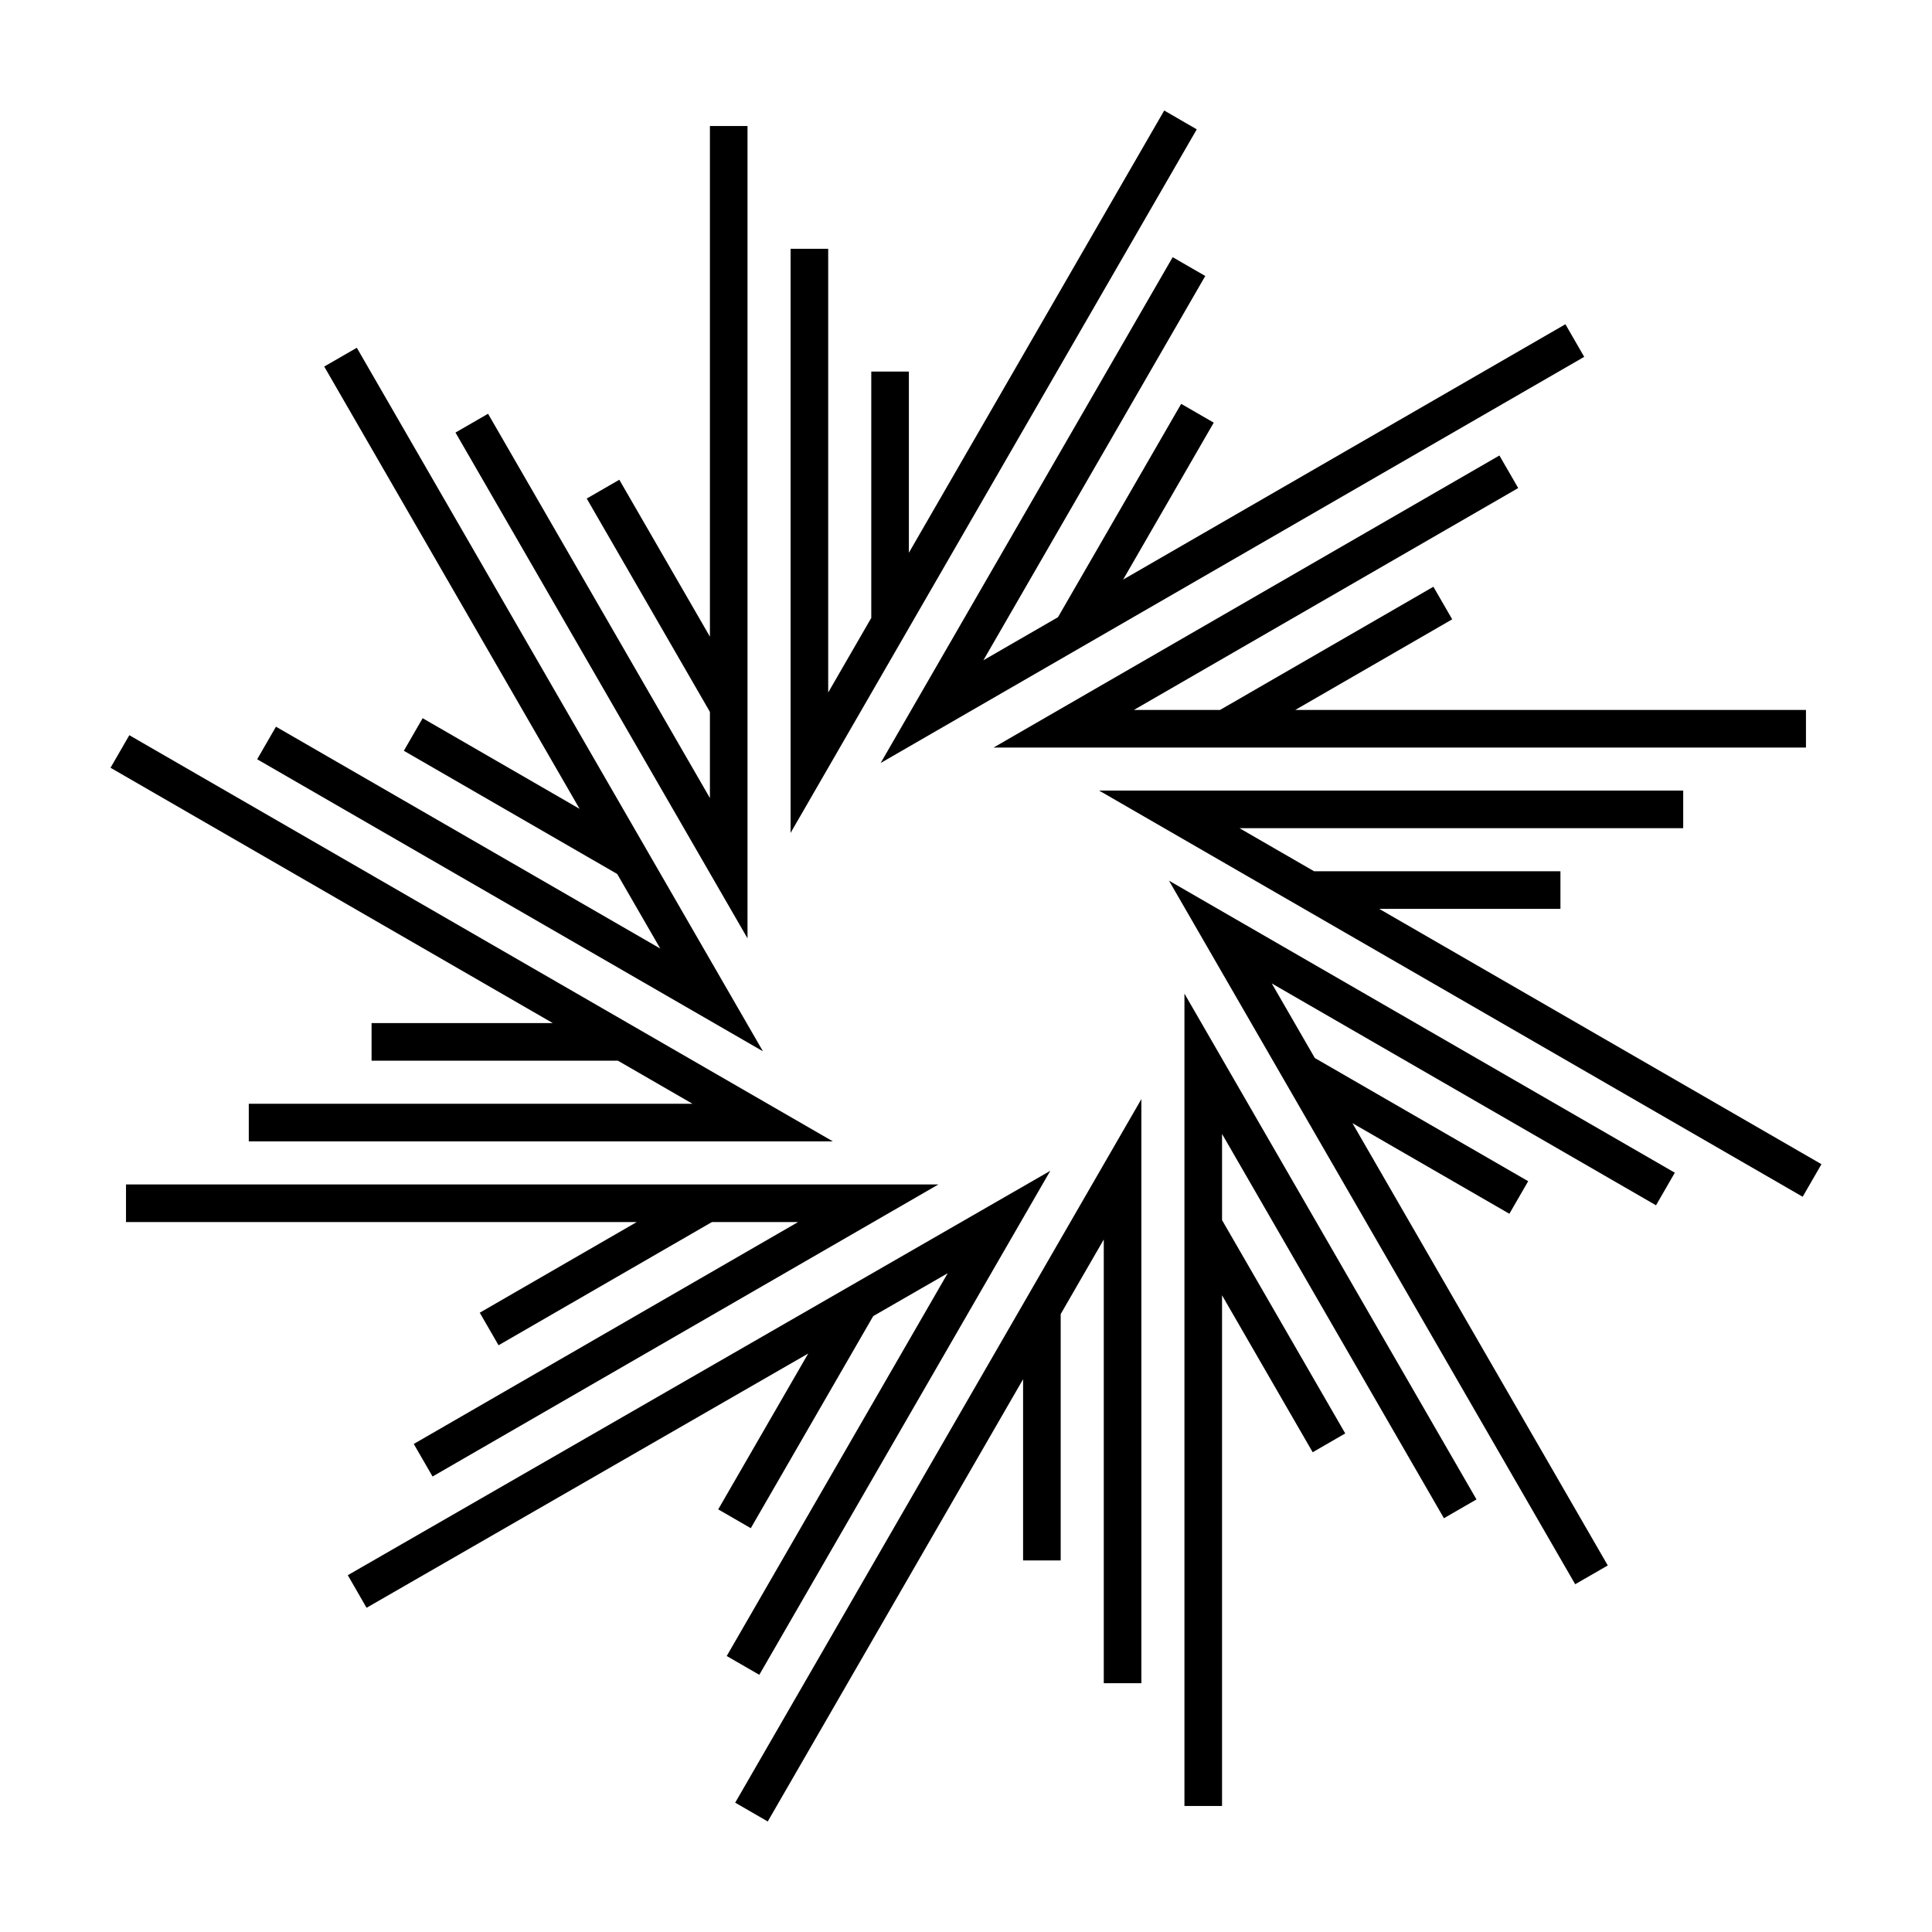 <?xml version="1.0" encoding="UTF-8"?>
<!-- Uploaded to: SVG Repo, www.svgrepo.com, Generator: SVG Repo Mixer Tools -->
<svg fill="#000000" width="800px" height="800px" version="1.1" viewBox="144 144 512 512" xmlns="http://www.w3.org/2000/svg">
 <g>
  <path d="m271.14 491.88 4.981 8.629 56.539-32.648h22.832l-101.84 58.801 4.981 8.629 134.05-77.395h-215.29v9.965h135.34z"/>
  <path d="m336.59 582.86 8.633 4.984 77.117-133.57-54.199 31.199-0.008-0.004-0.012 0.016-131.95 75.957 4.973 8.637 117.04-67.379-23.848 41.301 8.633 4.984 32.449-56.207 19.738-11.363z"/>
  <path d="m242.47 415.13v9.965h65.281l19.77 11.418h-117.59v9.965h154.79l-186.45-107.64-4.981 8.629 117.21 67.668z"/>
  <path d="m238.56 236.16-8.637 4.981 67.672 117.21-41.59-24.02-4.981 8.633 56.543 32.652 11.406 19.758-101.84-58.793-4.984 8.633 134.04 77.391z"/>
  <path d="m342.1 177.39h-9.965v135.33l-24.012-41.582-8.633 4.981 32.645 56.539v22.832l-58.797-101.84-8.629 4.981 77.391 134.05z"/>
  <path d="m452.53 173.29-67.668 117.2v-48.023h-9.965v65.285l-11.418 19.773v-117.59h-9.965v154.79l107.64-186.45z"/>
  <path d="m463.41 217.14-8.637-4.984-77.391 134.05 186.45-107.64-4.981-8.637-117.21 67.668 24.012-41.59-8.629-4.984-32.648 56.539-19.77 11.418z"/>
  <path d="m546.34 273.34-4.981-8.629-134.05 77.395h215.29v-9.965h-135.34l41.59-24.016-4.984-8.633-56.539 32.648h-22.832z"/>
  <path d="m509.51 384.86h48.023v-9.965h-65.285l-19.773-11.418h117.59v-9.965h-154.79l186.45 107.64 4.981-8.629z"/>
  <path d="m561.44 563.84 8.637-4.981-67.668-117.21 41.59 24.012 4.984-8.629-56.543-32.648-11.41-19.766 101.83 58.797 4.984-8.637-134.05-77.391z"/>
  <path d="m347.46 626.71 67.668-117.2v48.023h9.965v-65.285l11.418-19.773v117.59h9.965v-154.79l-107.64 186.45z"/>
  <path d="m457.89 622.61h9.965v-135.34l24.02 41.59 8.629-4.984-32.648-56.539v-22.832l58.801 101.84 8.629-4.981-77.395-134.05z"/>
 </g>
</svg>